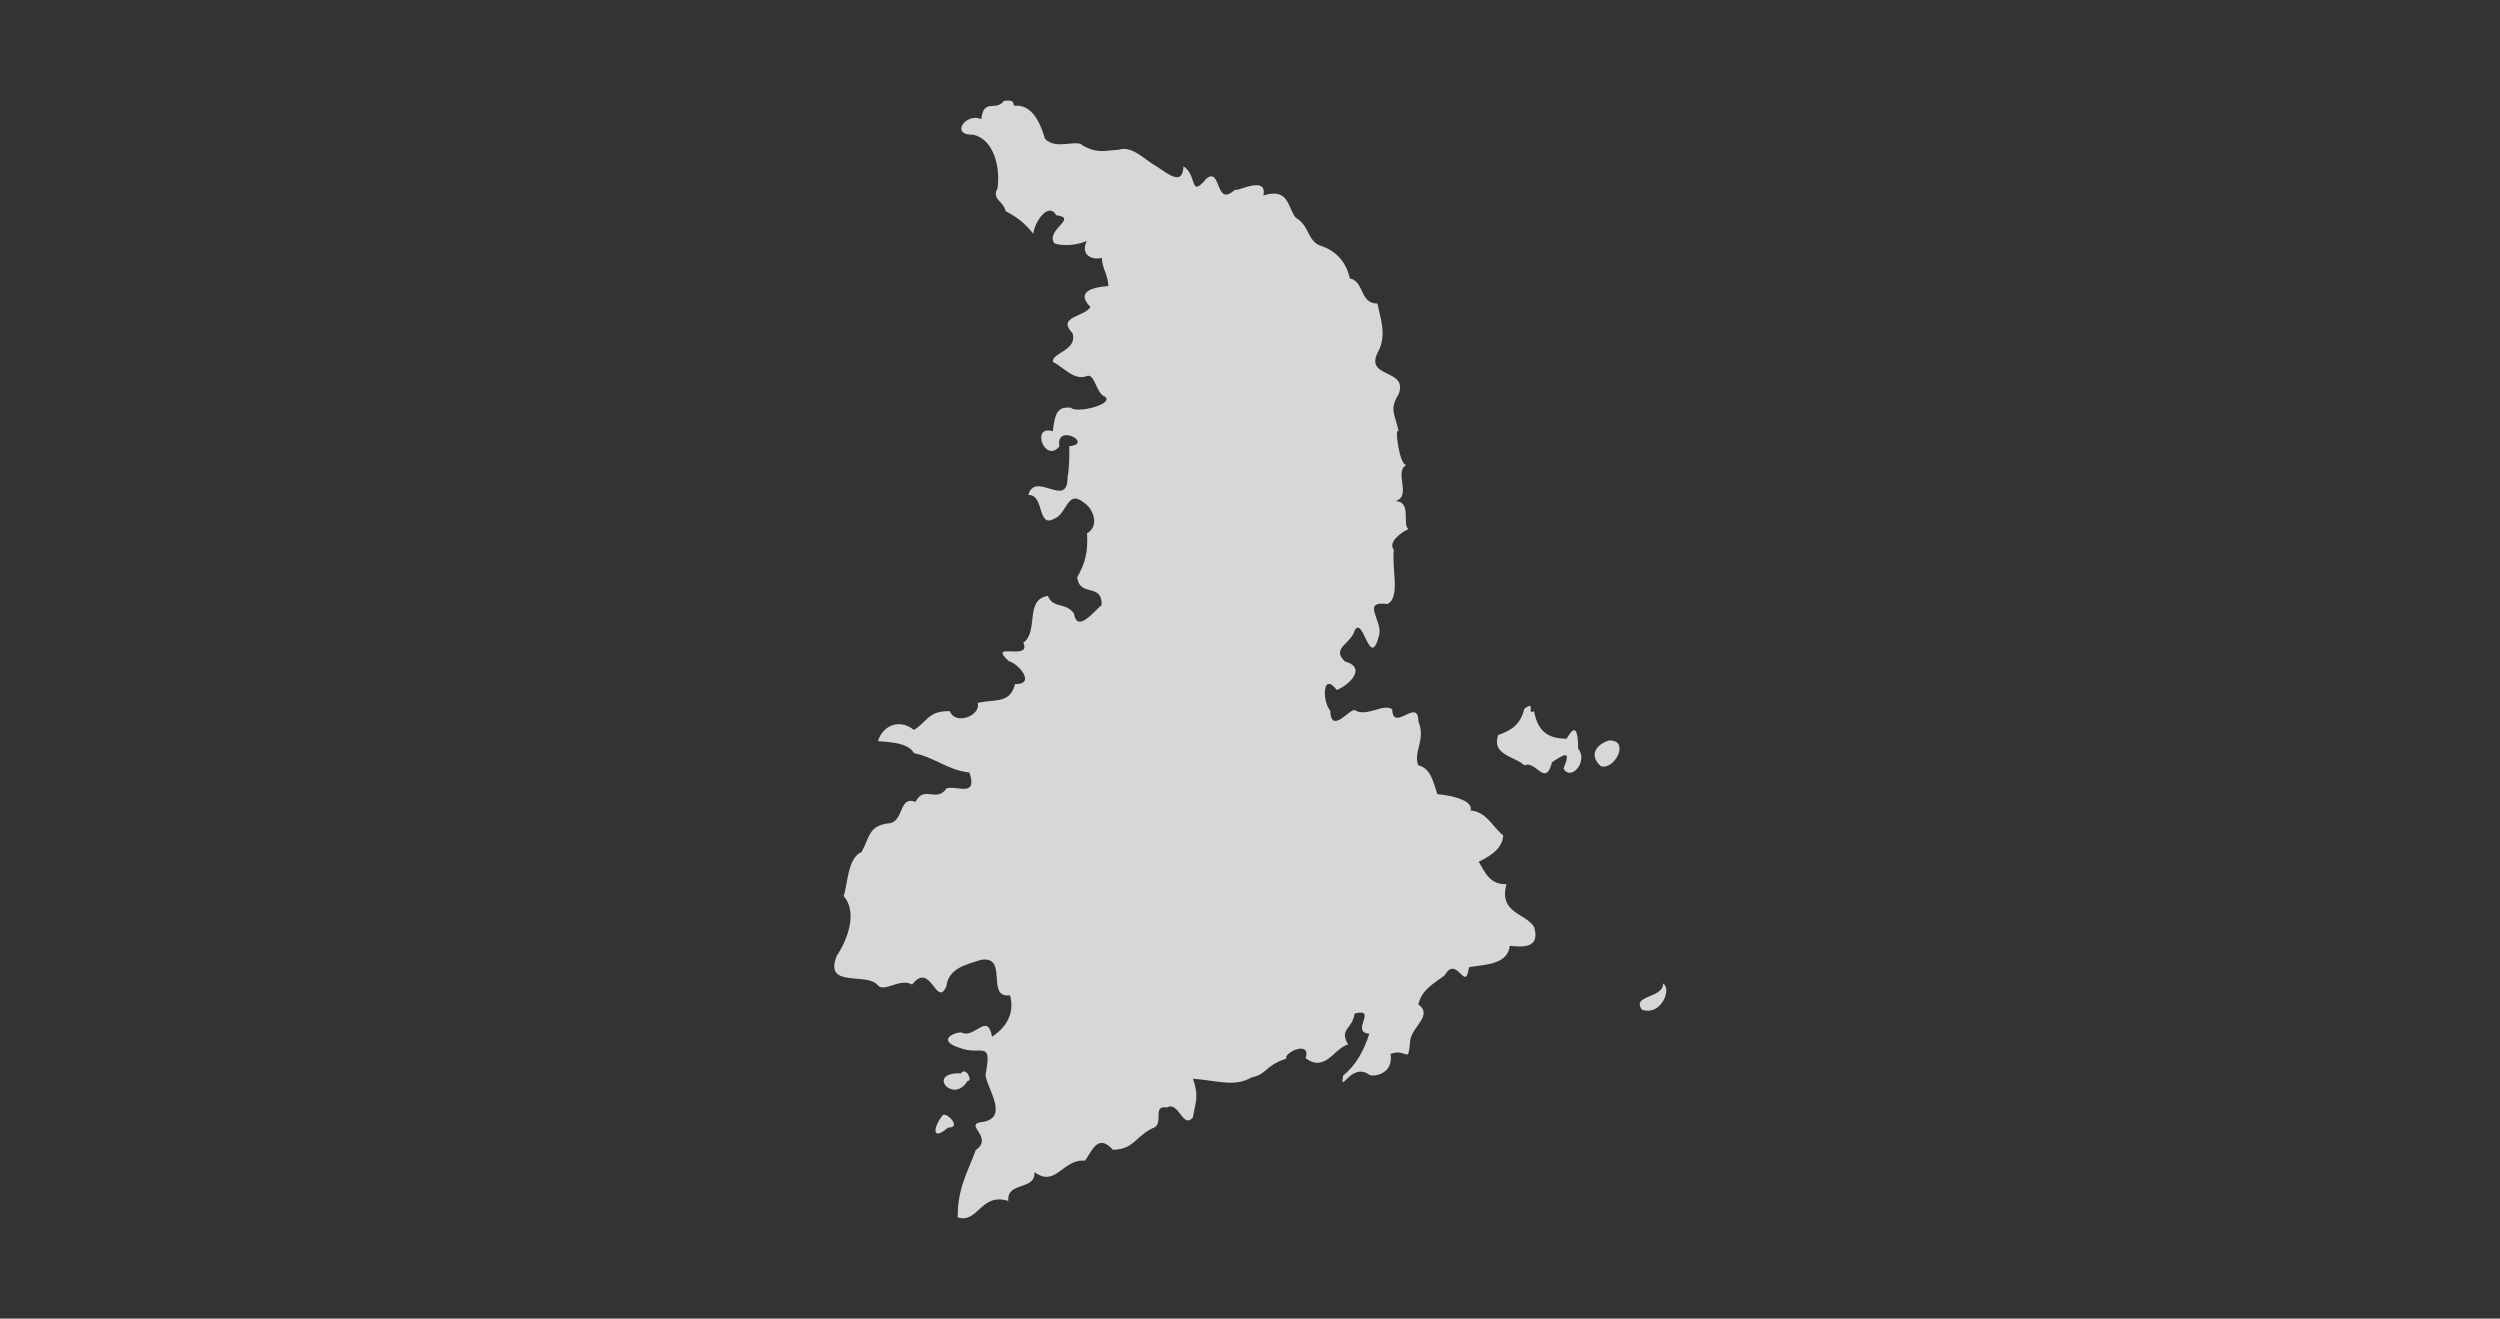 <?xml version="1.0" encoding="UTF-8"?>
<svg width="802" height="423" id="a" xmlns="http://www.w3.org/2000/svg" xmlns:xlink="http://www.w3.org/1999/xlink" viewBox="0 0 802 423">
  <rect x="0" y="0" width="802" height="423" fill="#333333" stroke="none"/>
  <defs>
    <style>.k{fill:none;}.l{fill:#d7d7d7;}.m{clip-path:url(#b);}.n{fill:#f5f5f5;stroke:#666;stroke-linejoin:round;}</style>
    <clipPath id="b">
      <rect class="k" x="830.02" y="573.69" width="802" height="422.61" />
    </clipPath>
  </defs>
  <g class="m">
    <g id="c" transform="translate(0.219,-3.663)">
      <path id="d" class="n" d="M940.06,241.5l-21.68,14.26-6.13,.65-14.91-5.42-6.07,1.36-31.17,3.42-4.77,2.01-6.07,6.13-10.19,19.62-6.78,4.07-20.33,6.78-1.36,10.19,.7,13.55,2.01,36.59,1.36,23.69-4.72,10.84-14.26,4.77-17.62,2.71-21.68-1.36-20.33-4.07-20.33-6.78-20.33,12.2h-39.95l-18.32,8.78-21.68,8.13-14.91,2.71-29.17,3.36-.49,7.64,10.57,4.34,11.01-4.82,19.19,2.87,14.85-9.11,32.09,5.31,47.92,14.85,3.79,1.41,6.23,12.47-5.75,9.11-2.87,2.87h-10.03l-6.23-6.23-3.85,3.85-22.06-.98-9.54,9.11-11.98-5.26-.98,5.75,7.21,8.62,.92,5.26-6.67,4.82,5.26,7.64,4.28-2.39,24.94,8.62,4.28-6.23,5.8,2.39,7.64,15.34,5.26-2.39,.98,9.11-4.82,25.37-16.75,7.7-8.13,9.54h-18.7l-5.69,12.36v.05l-11.55,18.76h-17.24l-22.06,13.39h-11.49l-22.99,8.67-.22,13.82-2.49,12.63-4.12,18.76,2.44,10.79,5.2,8.08,7.37,5.2-10.84,16.97-7.59,13.77-5.48,10.46,1.36,14.47,7.54,10.79,12.52,9.22,13.17,6.34,15.23,6.94,10.9,.81,30.52,8.95,6.18,12.69-5.15,7.54,7.7,4.66,3.74,7.21,3.47-2.6,22.55-3.47,33.83-26.02,7.81-2.6,9.54-5.2,63.32-5.2,19.08,6.07,19.95,7.81,6.94-4.34,7.81,.87h5.2l4.34-9.54,48.57-.87,4.34,3.47,1.73,6.94,4.34-4.34,26.89,4.34,5.2-6.94,19.08,5.2,.87,10.41,12.14-8.67,17.35,4.34,1.73-4.34-26.02-9.54h-21.68l.87-9.54,15.61-7.81,8.67,4.34,10.41-4.34,4.34-7.81,3.47-14.75,5.2-2.6,6.07-4.34,10.41-13.88,13.88-12.14,12.14-13.88,40.71-4.01,.05-.11,4.61,2.76,4.61-.33,2.44-2.11,6.13-.65-1.84-4.28,3.09-3.69v1.52l3.69,3.09,.27-3.69-1.52-2.76,3.36-5.8,4.01-4.93,1.84,6.13,1.52-4.88,6.45,1.52,7.64-.33-1.52-3.96,4.61-6.45,8.29-4.61,1.19,4.93,1.84,.27-1.19-4.88,6.4,.33,9.22,8.57,4.28,5.8,6.78,2.76-.92,4.93,1.19,.6,1.84-5.8,5.53,.92,6.78-1.57-.65-2.76,2.17-3.36,9.22-2.76,.65-9.87-.43,9.76,5.42,2.39,5.42,3.42,1.03-1.36,.33-8.51,2.71-8.13,4.72,2.71,5.42,.7,4.07,2.71,5.8,4.39,.33,4.07,4.07,4.39,5.1,1.36h4.72l5.1,3.09,.65,5.42,.38,2.01-1.73,6.45-3.69,1.36-.7,1.03,5.75,.65,1.36,10.52-1.9,3.85,10.57,1.63,1.41-2.22,4.5-.16,3.9-2.44,3.85,2.6,3.9-2.01h1.19l2.44-1.57,1.25,.76,1.41-.76v-2.06l1.84-.38,1.41,.22,1.63-.65,2.66-1.41,2.49-4.01,5.1-.38,2.01,.98,3.69-.16,1.84-4.07,2.01-1.57,4.28,.6,7.16-1.25,1.63-2.6,1.84,.43,1.25-2.87,3.63-2.82,1.03-2.17,1.46-.65v-2.39l.16-4.82,.81-10.52,1.63-.38,.43-3.2,1.41-1.03,1.03-3.25,4.12-6.83,7.32-2.82,2.22-2.22,5.1-4.01,5.75,1.41,2.01-1.19,1.03-2.82,3.25-2.44,2.06-3.47,.7-1.57,1.9-.7,2.17,.6,7.32,2.11,4.34-.98,.87,.11,1.57,2.28,1.3,.16,2.44-2.01,.43,1.84,1.9-.11,.27-1.84-.11-2.17,.7-1.68,2.17-1.14,4.34-1.03h10.68l5.48-.98v4.28l8.08,1.9,.7-8.4,3.36-7.21v-8.62l-.49-6.23-6.23-2.87-.49-3.85-2.39-2.87-1.46-1.41,3.85-3.36,2.87-1.46-1.9-3.79-6.23-4.34v-10.03l1.41-7.7,.49-4.77,1.9-8.13,4.34,1.41v-10.08l4.77-2.87,.98-4.28-4.77-8.13h6.67l4.34-3.85,3.36,1.9v-7.16l-4.82-3.85-5.26-1.9-1.9-5.31-3.85-1.41-6.23-2.39-4.28-1.95-2.44-5.26h-11.49l-.92-8.62-2.87-5.26-9.6-6.23,6.23-5.75,4.28-4.34v-5.26l-.49-5.26-2.87-8.62-4.77-5.75-6.23-8.19-2.87-5.75-1.41-7.16-1.46-17.29v-5.26l-2.39-3.36-5.75-2.39-.98-11.98-8.13-4.12-20.11-8.19-22.99-9.11-12.25-5.04v8.13l2.01,9.49,3.42,12.2-18.32,17.62,4.77,31.66-24.4,7.64-17.62,16.91-4.77,2.06h-23.04l-9.49,19.62-4.07,5.42-20.33,6.13-19.62,5.42-6.34,.43,.22-.43-2.71,.65-23.04,1.36-7.05,.43-1.08-11.93-8.78-12.9-4.07-4.72-15.61-8.13h-25.05l-19.68-12.2-2.71-6.13,4.77-24.4-3.42-15.56-4.07-18.32-.65-4.72,5.42-8.84-37.95-2.01-21.03-2.06-9.49,4.77h-6.07l-10.84-6.78-12.2-6.13-25.1,.7h-2.01l-6.78-25.1,5.42-7.43,14.2-7.48,8.84-2.71,.65-15.56,3.42-10.19v-11.49l.65-15.61v-4.07h-8.78l-10.84-2.71h0Zm137.48,427.52l8.46,.11,10.52,.7-.22,.16-13.44-.43-5.31-.54h0Zm10.63,7.64l-3.63,2.93,.05-.11,3.58-2.82h0Z" />
    </g>
  </g>
  <g>
    <path id="e" class="l" d="M302.53,357.65c-3.17,3.7-3.8,8.82,1.57,4.09,4.54,.06-.19-4.78-1.57-4.09Z" />
    <path id="f" class="l" d="M308.3,344.32c-11.41-.41-2.46,10.12,2.09,2.43,1.77,.29-.48-4.77-2.09-2.43Z" />
    <path id="g" class="l" d="M533.53,315.49c.15,4.78-10.24,3.69-6.81,8.4,6.02,2.18,9.73-6.48,6.81-8.4Z" />
    <path id="h" class="l" d="M516.21,237.52c-4.58,1.42-6.39,5.09-2.61,8.3,4.46,1.22,9.4-8.45,2.61-8.3Z" />
    <path id="i" class="l" d="M488.98,227.39c-1.23,5.47-4.68,7.03-8.37,8.43-2.22,6.48,5.46,6.81,8.42,9.71,3.74-1.73,6.76,7.27,8.86-1.02,4.16-2.73,6.17-3.93,3.67,2.06,2.52,4.23,8.01-2.48,4.71-6.37-.03-4.95-.62-8.73-3.68-3.22-7.2,0-9.46-3.59-10.47-8.84-2.62,1.38,.9-3.65-3.14-.76Z" />
    <path id="j" class="l" d="M322.12,32.29c-2.69,3.69-6.51-1.01-7.34,5.93-4.86-2.2-10.18,5.17-2.6,5,6.42,1.34,8.81,10.03,7.83,17.15-1.97,3.67,1.81,3.92,2.61,7.37,3.62,1.9,5.93,3.66,8.88,7.23,.34-3.8,4.88-10.33,7.34-5.93,7.32,.99-3.77,4.7-.53,9.08,5.11,1.54,12.33-.93,10.97-1.89-3.34,5.02,.51,7.41,4.19,6.51,.14,3.46,2.03,5.56,2.09,9.03-3.49,.24-11.11,1.23-5.75,6.72-1.79,3.17-10.93,3.04-5.76,8.37,1.74,5.57-6.62,6.25-6.29,9.21,3.44,1.74,6.53,5.8,10.46,4.72,3.09-1.72,3.25,5.54,6.28,6.46,3.01,2.41-9.02,5.47-10.99,3.54-4.17-.4-5.1,1.6-5.76,7.55-7.21-2.15-2.58,10.45,2.1,4.9-1.34-7.72,11.26-.91,3.12-.07,.22,2.63-.06,7.92-.5,9.91,.13,10.39-10.43-2.25-12.58,5.72,5.29-.28,2.71,10.83,8.37,7.57,4.11-1.57,4.08-9.49,9.42-5.15,3.08,1.91,5.16,7.47,1.04,9.87,.4,6.26-.77,9.91-3.15,14.09,.82,6.58,7.99,1.64,7.85,8.9-2.34,1.87-7.9,9.24-8.9,2.67-2.87-3.73-6.58-1.34-8.36-5.59-7.54,1.15-2.85,11.44-7.87,15.02,2.76,6.04-11.81-.57-4.71,5.88,3.58,1.08,8.65,7.56,2.07,7.38-1.72,6.31-5.89,4.75-12.04,6.04,1.29,3.93-7.02,7.41-8.9,2.67-6.89-.18-7.13,3.29-11.52,6.03-4.42-3.7-9.95-1.6-11.53,3.55,.88,.31,9.54-.05,11.53,3.87,7.43,1.65,10.5,5.38,17.79,6.21,2.77,8.19-4.07,4.05-7.34,5.11-3.2,4.69-7.28-1.16-9.94,4.34-5.14-2.03-3.8,5.53-7.87,6.77-7.28,.65-6.68,4.27-9.43,9.28-4.58,1.91-4.49,10.82-5.77,14.15,4.64,5.18,1.15,14.16-2.11,19.01-4.53,10.82,9.68,5.23,13.08,9.61,2.12,2.43,7-2.46,11.01-.24,5.99-7.72,7.8,7.75,10.98,.58,.74-5.79,6.1-6.9,11.05-8.49,9.07-1.52,1.44,12.5,9.38,11.34,1.71,6.4-1.87,10.76-5.77,13.32-1.5-8.21-5.62,.95-9.95-1.43-3.06,.23-7.37,2.8-.52,4.96,7.02,2.82,10.64-3.04,8.37,8.72,.43,4.28,7.47,13.36-.51,15.02-7.42,.66,3.54,4.71-2.64,9.13-2.39,6.65-5.92,12.33-5.76,21.57,6.68,2,7.3-8.08,16.24-5.3-.55-6.42,8.73-3.16,8.39-9.26,6.9,5.13,8.96-4.32,16.23-3.65,2.58-4.02,4.41-8.51,8.92-3.49,6.61-.15,7.19-4.12,12.57-6.87,4.24-1.08-.3-7.58,4.72-6.7,3.92-2.23,5.12,7.15,8.39,3.12,.85-5.13,1.98-6.64,0-12.37,9.02,.79,13.15,2.68,18.87-.41,5.33-1.27,4.08-3.72,11.05-6.01-.7-2.13,8.09-5.95,6.23-.14,6.39,4.64,9.08-3.17,13.62-4.42-2.98-5.05,1.41-4.81,2.1-9.94,7.65-1.82-1.62,5.97,4.71,6.5-1.78,5.48-4.3,10.15-8.37,13.38-1.24,6.62,2.51-4.51,8.41-.18,1.13,.64,7.78,0,6.79-6.75,5.45-1.93,5.61,3.84,6.28-4.26,.54-4.46,7.44-8.08,2.62-11.6,1.13-4.81,5.02-6.71,8.38-9.26,4.08-7.02,6.69,5.96,7.85-2.65,4.08-.91,12.38-.44,13.1-6.88,3.94,.41,9.84,.94,7.85-5.94-2.53-4.56-11.48-4.37-8.92-13.82-5.41,.12-6.85-3.81-8.9-7.23,2.21-1.04,7.64-3.63,7.86-8.42-3.25-2.57-5.38-7.63-10.47-8.02,1.62-5.64-20.59-5.98-10.48-4.72-1.56-4.42-2.14-8.69-6.28-9.76-1.77-4.25,2.53-8.14,0-14.18,0-7.75-8.11,3.81-8.38-3.78-2.65-2.09-8.28,2.66-12.03,.26-1.69-.46-7.54,7.92-7.86,.17-2.62-3.08-2.49-12.65,2.1-6.64,3.78-1.4,9.9-7.14,2.62-9.13-4.45-4.36,1.81-5.48,3.14-9.96,2.76-5.01,4.9,13.25,7.84,1.48,1.18-4.64-5.93-11.09,2.63-9.95,4.28-2.07,1.35-11.25,2.08-17.36-1.9-2.43,2.07-5.49,4.7-6.7-2.16-1.44,1.19-8.77-4.18-8.98,5.42-1.6-.73-9.55,3.64-11.63-2.31,.88-4.12-12.94-2.6-10.66-1.32-6.07-3.05-7.03,0-12.04,3.19-8.48-11.82-4.69-6.27-14.21,2.31-5.33,.44-9.74-.54-14.83-5.71,.13-4.2-7.17-8.88-8.05-1.04-4.93-4.13-8.82-9.45-10.52-4.04-1.4-3.57-6.52-7.82-8.9-2.75-3.07-2-9.85-10.46-7.19,1.72-7.96-13.2,1.61-7.84-3.13-8.07,8.92-5.25-6.48-10.45-2.25-5.47,6.55-2.85-1.26-7.34-3.96-.27,6.44-4.91,2.42-8.37,.18-4.3-2.38-7.92-6.92-12.53-5.5-4.36,.26-6.58,1.3-11.51-1.4-1.64-2.11-8.72,1.68-12.04-2.21-1.63-5.57-4.4-11.12-9.93-10.5-.15-1.81-1.13-1.79-3.13-1.58h-.03Z" />
  </g>
</svg>